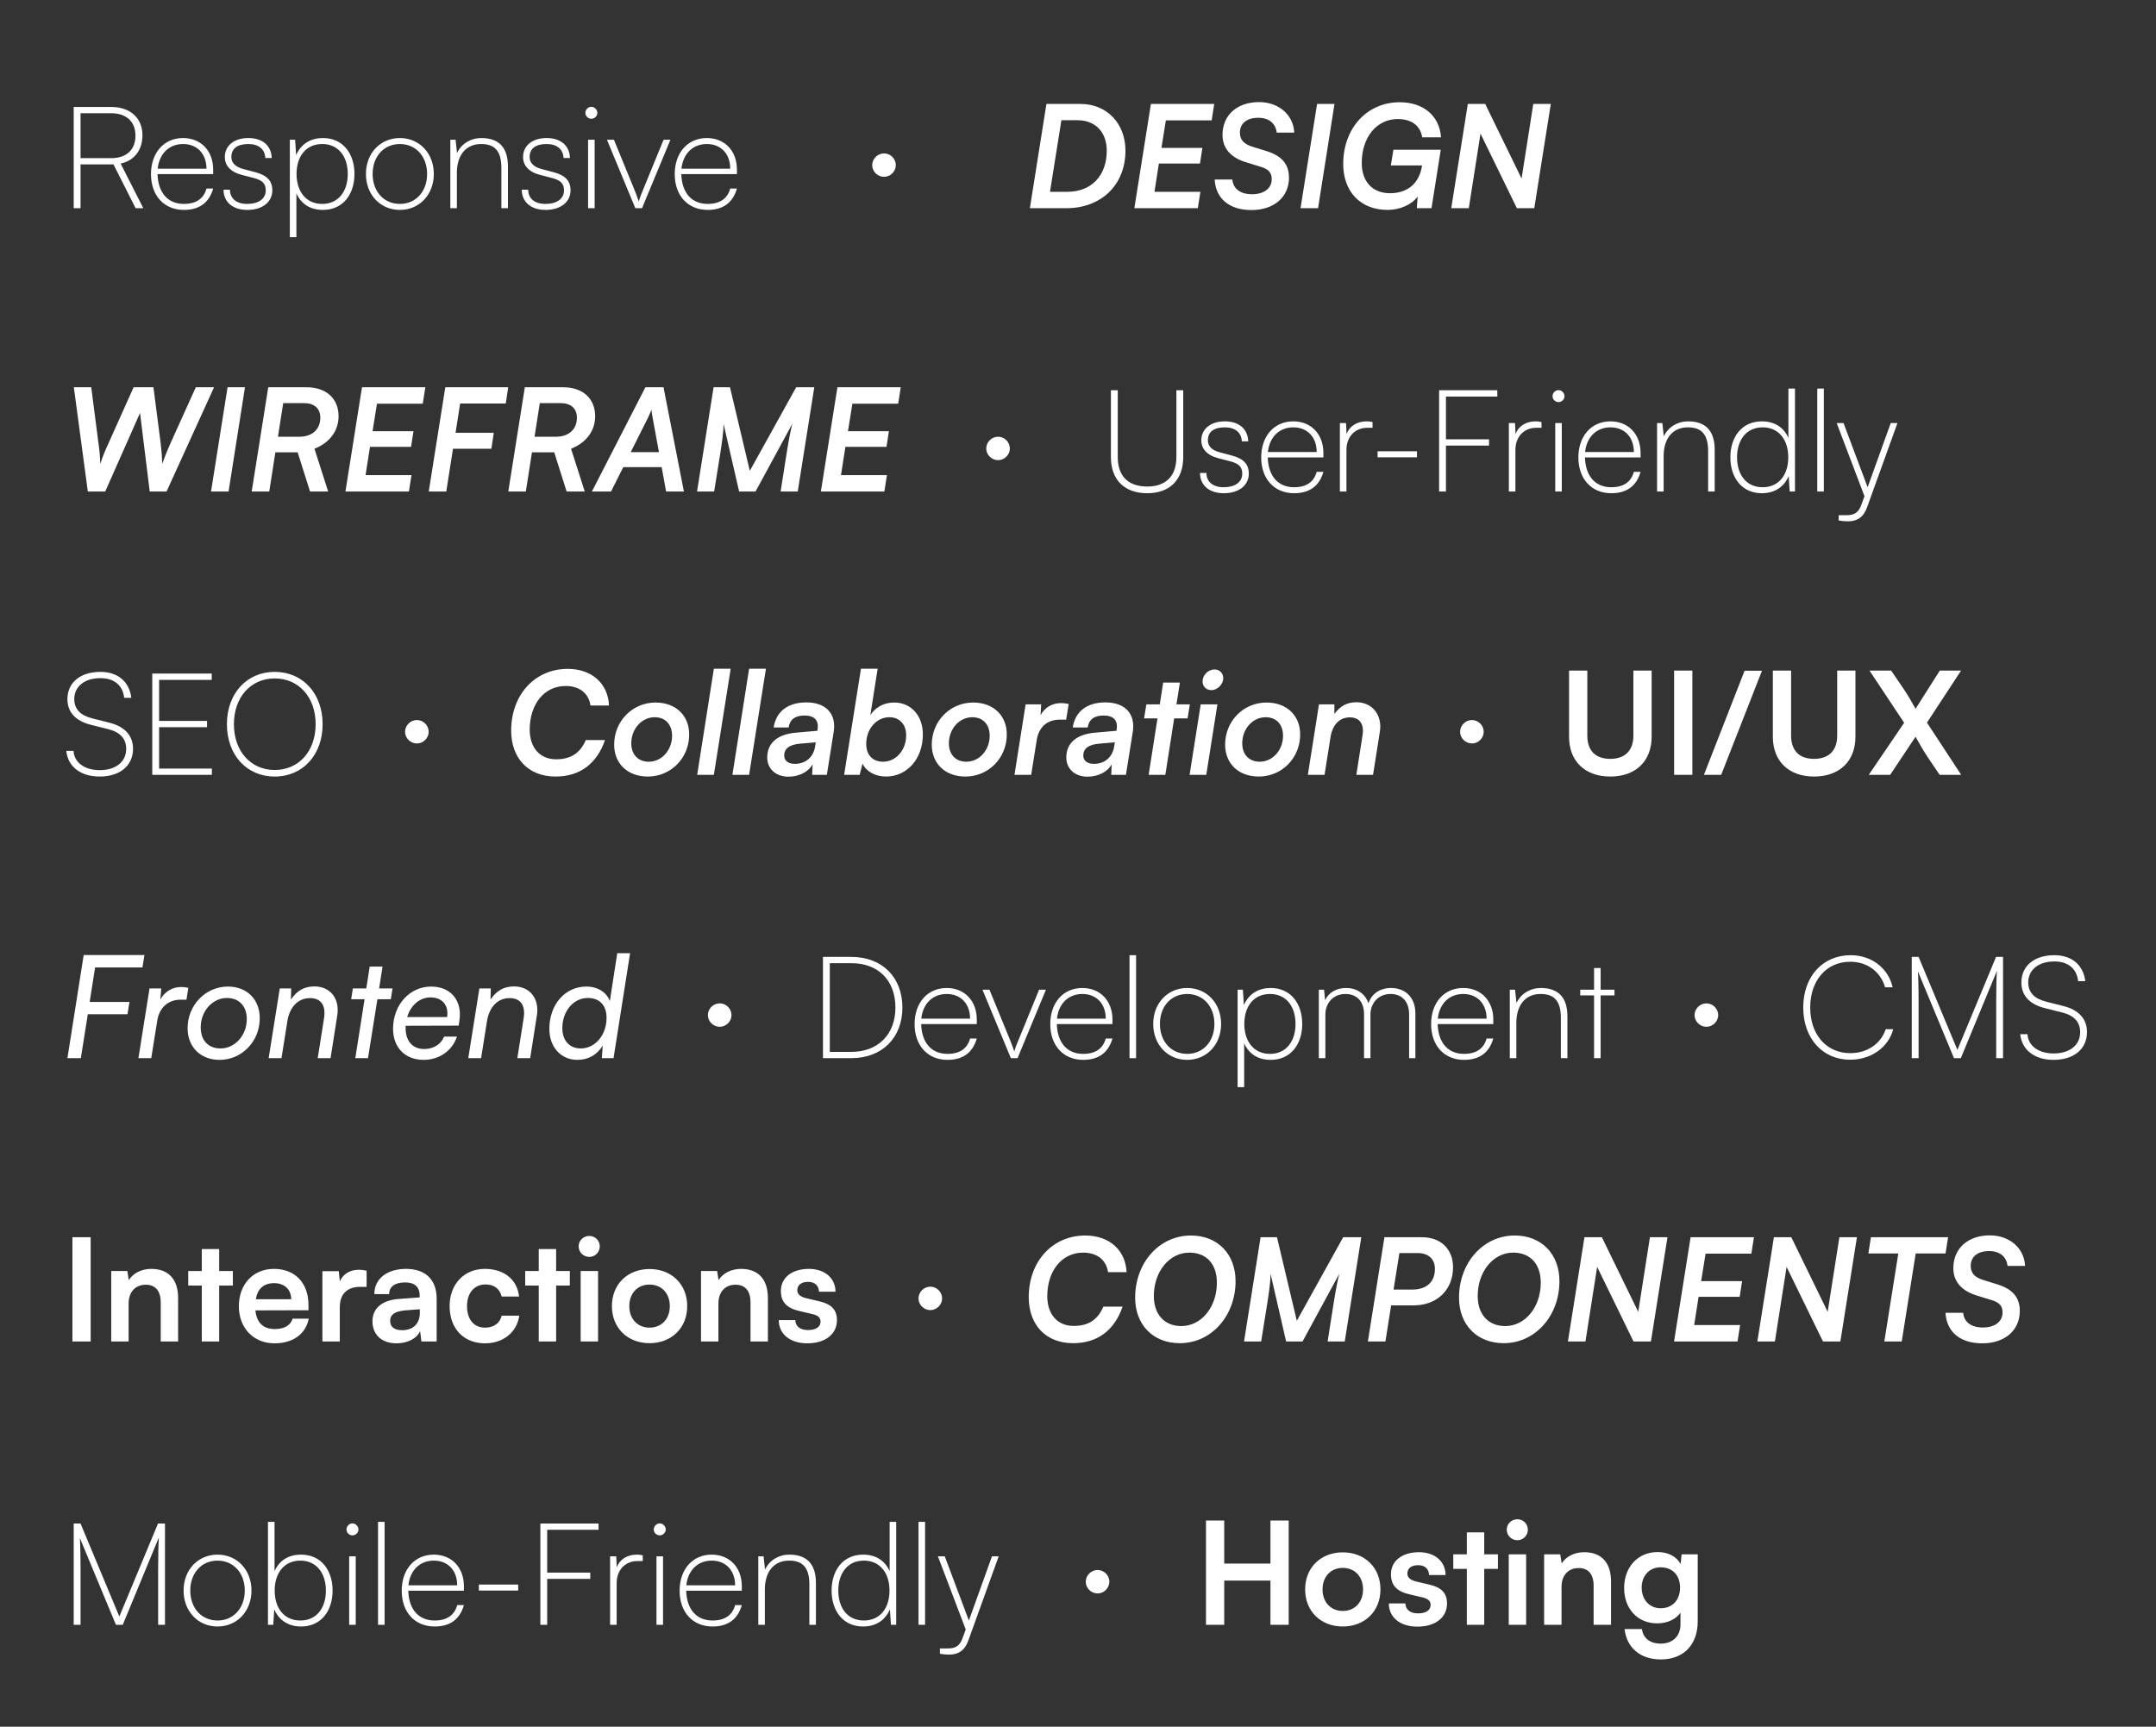 <svg width="563" height="451" viewBox="0 0 563 451" fill="none" xmlns="http://www.w3.org/2000/svg">
<rect x="0" y="0" width="563" height="451" fill="#333333" stroke="none"/>
<path d="M21.033 54.379H19.245V27.933H29.004C34.032 27.933 37.199 30.838 37.199 35.345C37.199 39.219 35.038 41.975 31.5 42.72L37.422 54.379H35.411L29.637 42.944H21.033V54.379ZM21.033 29.572V41.305H29.078C33.064 41.305 35.373 39.07 35.373 35.419C35.373 31.657 32.878 29.572 29.004 29.572H21.033ZM48.03 54.826C42.853 54.826 39.426 51.101 39.426 45.477C39.426 39.889 42.816 36.053 47.807 36.053C52.463 36.053 55.666 39.405 55.666 44.285V45.477H41.139C41.288 50.356 43.821 53.261 48.03 53.261C51.196 53.261 53.208 51.883 53.916 49.239H55.666C54.623 52.926 52.053 54.826 48.03 54.826ZM47.807 37.617C44.157 37.617 41.586 40.15 41.177 44.061H53.916C53.916 40.187 51.494 37.617 47.807 37.617ZM58.371 49.537H60.047C60.047 51.846 61.761 53.261 64.517 53.261C67.534 53.261 69.397 51.92 69.397 49.723C69.397 47.972 68.54 47.078 66.231 46.482L63.214 45.7C60.159 44.918 58.707 43.204 58.707 41.007C58.707 38.027 61.165 36.053 64.853 36.053C68.54 36.053 70.85 38.027 70.961 41.267H69.285C69.173 38.958 67.534 37.617 64.853 37.617C61.984 37.617 60.42 38.809 60.42 41.007C60.42 42.534 61.463 43.614 63.623 44.173L66.603 44.955C69.732 45.775 71.11 47.227 71.11 49.723C71.11 52.777 68.503 54.826 64.592 54.826C60.792 54.826 58.371 52.777 58.371 49.537ZM75.687 61.94V36.5H77.065L77.326 40.523C78.667 37.468 81.237 36.053 84.329 36.053C89.581 36.053 92.561 40.15 92.561 45.439C92.561 50.729 89.581 54.826 84.329 54.826C81.163 54.826 78.704 53.41 77.4 50.505V61.94H75.687ZM77.438 45.439C77.438 49.946 79.859 53.261 84.142 53.261C88.389 53.261 90.81 49.946 90.81 45.439C90.81 40.895 88.389 37.617 84.142 37.617C79.859 37.617 77.438 40.895 77.438 45.439ZM95.553 45.439C95.553 40.038 99.315 36.053 104.418 36.053C109.521 36.053 113.283 40.038 113.283 45.439C113.283 50.84 109.521 54.826 104.418 54.826C99.315 54.826 95.553 50.84 95.553 45.439ZM97.304 45.439C97.304 50.021 100.246 53.261 104.418 53.261C108.59 53.261 111.532 50.021 111.532 45.439C111.532 40.858 108.59 37.617 104.418 37.617C100.246 37.617 97.304 40.858 97.304 45.439ZM119.305 54.379H117.591V36.5H118.97L119.342 39.964C120.534 37.468 122.992 36.053 125.674 36.053C130.74 36.053 132.64 39.033 132.64 43.502V54.379H130.926V43.838C130.926 39.107 128.878 37.617 125.637 37.617C121.577 37.617 119.305 40.634 119.305 45.141V54.379ZM136.251 49.537H137.927C137.927 51.846 139.64 53.261 142.397 53.261C145.414 53.261 147.276 51.92 147.276 49.723C147.276 47.972 146.42 47.078 144.11 46.482L141.093 45.7C138.039 44.918 136.586 43.204 136.586 41.007C136.586 38.027 139.044 36.053 142.732 36.053C146.42 36.053 148.729 38.027 148.841 41.267H147.165C147.053 38.958 145.414 37.617 142.732 37.617C139.864 37.617 138.299 38.809 138.299 41.007C138.299 42.534 139.342 43.614 141.503 44.173L144.483 44.955C147.611 45.775 148.99 47.227 148.99 49.723C148.99 52.777 146.382 54.826 142.471 54.826C138.672 54.826 136.251 52.777 136.251 49.537ZM154.423 31.024C153.567 31.024 152.859 30.317 152.859 29.497C152.859 28.64 153.567 27.895 154.423 27.895C155.243 27.895 155.988 28.64 155.988 29.497C155.988 30.317 155.243 31.024 154.423 31.024ZM153.567 54.379V36.5H155.28V54.379H153.567ZM165.905 54.379L158.492 36.5H160.318L165.644 49.499C166.017 50.431 166.389 51.362 166.799 52.628C167.171 51.362 167.544 50.505 167.953 49.499L173.28 36.5H175.068L167.655 54.379H165.905ZM184.801 54.826C179.624 54.826 176.197 51.101 176.197 45.477C176.197 39.889 179.587 36.053 184.578 36.053C189.234 36.053 192.437 39.405 192.437 44.285V45.477H177.91C178.059 50.356 180.592 53.261 184.801 53.261C187.967 53.261 189.979 51.883 190.686 49.239H192.437C191.394 52.926 188.824 54.826 184.801 54.826ZM184.578 37.617C180.927 37.617 178.357 40.15 177.948 44.061H190.686C190.686 40.187 188.265 37.617 184.578 37.617Z" fill="white"/>
<path d="M230.855 46.187C229.175 46.187 227.759 44.795 227.759 43.139C227.759 41.483 229.151 40.067 230.855 40.067C232.511 40.067 233.927 41.459 233.927 43.139C233.927 44.771 232.535 46.187 230.855 46.187Z" fill="white"/>
<path d="M278.469 54.379H268.934L273.254 27.15H282.157C289.085 27.15 293.89 32.291 293.89 39.331C293.89 48.419 287.446 54.379 278.469 54.379ZM281.337 31.397H277.165L274.186 50.095H278.767C284.839 50.095 289.01 46.035 289.01 39.331C289.01 34.6 286.105 31.397 281.337 31.397ZM312.79 54.379H296.215L300.536 27.15H317.074L316.404 31.434H304.447L303.292 38.623H313.982L313.349 42.72H302.622L301.467 50.095H313.461L312.79 54.379ZM319.234 35.233C319.234 30.056 323.07 26.666 328.769 26.666C333.91 26.666 337.746 29.981 337.97 34.637H333.388C333.127 32.216 331.34 30.764 328.583 30.764C325.603 30.764 323.778 32.216 323.778 34.637C323.778 36.462 324.747 37.58 326.944 38.288L330.893 39.517C334.766 40.746 336.592 42.944 336.592 46.408C336.592 51.474 332.68 54.863 326.795 54.863C321.059 54.863 317.483 51.92 317.185 46.892H321.804C322.027 49.313 323.89 50.729 326.944 50.729C330.073 50.729 332.085 49.201 332.085 46.818C332.085 45.104 331.302 44.21 329.254 43.577L325.268 42.348C321.32 41.118 319.234 38.66 319.234 35.233ZM348.476 27.15L344.192 54.379H339.611L343.932 27.15H348.476ZM364.983 31.099C359.47 31.099 355.596 35.867 355.596 42.571C355.596 47.451 358.427 50.468 362.971 50.468C367.59 50.468 370.607 47.861 371.315 43.391L371.352 43.204H363.195L363.865 39.107H376.232L373.81 54.379H369.974L370.197 51.325C368.67 53.448 365.579 54.826 362.338 54.826C355.298 54.826 350.754 50.095 350.754 42.832C350.754 33.483 356.974 26.703 365.504 26.703C371.687 26.703 375.896 30.242 376.306 35.867H371.389C370.868 32.812 368.633 31.099 364.983 31.099ZM383.55 54.379H378.969L383.29 27.15H387.834L397.332 46.631L400.387 27.15H404.968L400.647 54.379H396.103L386.605 34.898L383.55 54.379Z" fill="white"/>
<path d="M22.933 128.379L19.282 101.15H23.826L25.726 115.863C25.912 117.13 26.136 118.918 26.173 121.19C26.844 119.104 27.7 117.13 28.296 115.863L34.889 101.15H40.067L41.966 115.863C42.153 117.353 42.302 119.141 42.376 121.153C43.047 119.179 43.829 117.353 44.462 115.901L51.129 101.15H55.897L43.493 128.379H39.098L36.565 107.855L27.477 128.379H22.933ZM63.971 101.15L59.687 128.379H55.105L59.426 101.15H63.971ZM70.308 128.379H65.727L70.048 101.15H80.068C85.171 101.15 88.411 104.093 88.411 108.712C88.411 112.511 86.102 115.64 82.116 117.204L85.692 128.379H80.962L77.721 118.136H71.91L70.308 128.379ZM73.959 105.285L72.581 114.076H78.093C81.52 114.076 83.643 112.176 83.643 109.084C83.643 106.663 82.042 105.285 79.36 105.285H73.959ZM106.783 128.379H90.207L94.528 101.15H111.067L110.396 105.434H98.439L97.285 112.623H107.975L107.342 116.72H96.614L95.46 124.095H107.453L106.783 128.379ZM128.312 117.204H118.292L116.541 128.379H111.96L116.281 101.15H132.707L132.074 105.397H120.155L118.963 113.033H128.945L128.312 117.204ZM137.312 128.379H132.73L137.051 101.15H147.071C152.174 101.15 155.414 104.093 155.414 108.712C155.414 112.511 153.105 115.64 149.119 117.204L152.695 128.379H147.965L144.724 118.136H138.913L137.312 128.379ZM140.962 105.285L139.584 114.076H145.097C148.523 114.076 150.647 112.176 150.647 109.084C150.647 106.663 149.045 105.285 146.363 105.285H140.962ZM159.557 128.379H154.566L168.534 101.15H173.265L178.591 128.379H173.935L172.781 122.009H162.761L159.557 128.379ZM169.279 108.973L164.698 118.098H172.073L170.397 108.973C170.285 108.414 170.136 107.483 170.136 106.961C169.95 107.445 169.614 108.265 169.279 108.973ZM186.489 128.379H182.019L186.34 101.15H190.623L195.801 122.978L207.906 101.15H212.637L208.316 128.379H203.846L205.411 118.396C206.007 114.634 206.528 112.101 206.901 110.686L197.291 128.379H193.007L188.947 110.723C188.947 112.66 188.537 115.566 188.09 118.396L186.489 128.379ZM230.932 128.379H214.356L218.677 101.15H235.215L234.545 105.434H222.588L221.434 112.623H232.124L231.491 116.72H220.763L219.608 124.095H231.602L230.932 128.379Z" fill="white"/>
<path d="M260.634 120.187C258.954 120.187 257.538 118.795 257.538 117.139C257.538 115.483 258.93 114.067 260.634 114.067C262.29 114.067 263.706 115.459 263.706 117.139C263.706 118.771 262.314 120.187 260.634 120.187Z" fill="white"/>
<path d="M290.094 119.402V101.933H291.882V119.365C291.882 124.356 294.601 127.075 299.592 127.075C304.472 127.075 307.191 124.319 307.191 119.365V101.933H308.979V119.402C308.979 125.287 305.477 128.826 299.592 128.826C293.632 128.826 290.094 125.325 290.094 119.402ZM313.365 123.537H315.041C315.041 125.846 316.755 127.261 319.511 127.261C322.528 127.261 324.39 125.921 324.39 123.723C324.39 121.972 323.534 121.078 321.224 120.482L318.207 119.7C315.153 118.918 313.7 117.204 313.7 115.007C313.7 112.027 316.159 110.053 319.846 110.053C323.534 110.053 325.843 112.027 325.955 115.268H324.279C324.167 112.958 322.528 111.617 319.846 111.617C316.978 111.617 315.414 112.809 315.414 115.007C315.414 116.534 316.457 117.614 318.617 118.173L321.597 118.955C324.726 119.775 326.104 121.227 326.104 123.723C326.104 126.777 323.497 128.826 319.585 128.826C315.786 128.826 313.365 126.777 313.365 123.537ZM337.944 128.826C332.767 128.826 329.34 125.101 329.34 119.477C329.34 113.889 332.729 110.053 337.721 110.053C342.377 110.053 345.58 113.405 345.58 118.285V119.477H331.053C331.202 124.356 333.735 127.261 337.944 127.261C341.11 127.261 343.122 125.883 343.829 123.239H345.58C344.537 126.926 341.967 128.826 337.944 128.826ZM337.721 111.617C334.07 111.617 331.5 114.15 331.091 118.061H343.829C343.829 114.187 341.408 111.617 337.721 111.617ZM358.417 110.239V111.729H357.076C353.761 111.729 351.6 114.15 351.6 117.502V128.379H349.887V110.5H351.489L351.638 113.368C352.345 111.356 354.319 110.053 356.852 110.053C357.411 110.053 357.821 110.09 358.417 110.239ZM359.735 119.439V117.875H370.016V119.439H359.735ZM388.835 116.385H377.586V128.379H375.798V101.933H390.996V103.572H377.586V114.746H388.835V116.385ZM402.54 110.239V111.729H401.199C397.884 111.729 395.724 114.15 395.724 117.502V128.379H394.01V110.5H395.612L395.761 113.368C396.468 111.356 398.443 110.053 400.976 110.053C401.534 110.053 401.944 110.09 402.54 110.239ZM406.98 105.024C406.123 105.024 405.415 104.317 405.415 103.497C405.415 102.64 406.123 101.895 406.98 101.895C407.799 101.895 408.544 102.64 408.544 103.497C408.544 104.317 407.799 105.024 406.98 105.024ZM406.123 128.379V110.5H407.836V128.379H406.123ZM420.771 128.826C415.593 128.826 412.166 125.101 412.166 119.477C412.166 113.889 415.556 110.053 420.547 110.053C425.203 110.053 428.407 113.405 428.407 118.285V119.477H413.88C414.029 124.356 416.562 127.261 420.771 127.261C423.937 127.261 425.948 125.883 426.656 123.239H428.407C427.364 126.926 424.793 128.826 420.771 128.826ZM420.547 111.617C416.897 111.617 414.327 114.15 413.917 118.061H426.656C426.656 114.187 424.235 111.617 420.547 111.617ZM434.427 128.379H432.713V110.5H434.092L434.464 113.964C435.656 111.468 438.114 110.053 440.796 110.053C445.862 110.053 447.762 113.033 447.762 117.502V128.379H446.048V117.838C446.048 113.107 444 111.617 440.759 111.617C436.699 111.617 434.427 114.634 434.427 119.141V128.379ZM460.084 128.826C454.832 128.826 451.852 124.729 451.852 119.439C451.852 114.15 454.832 110.053 460.084 110.053C463.25 110.053 465.708 111.468 467.012 114.374V101.486H468.725V128.379H467.347L467.086 124.356C465.745 127.41 463.175 128.826 460.084 128.826ZM460.27 127.261C464.553 127.261 466.975 123.984 466.975 119.439C466.975 114.932 464.553 111.617 460.27 111.617C456.024 111.617 453.602 114.932 453.602 119.439C453.602 123.984 456.024 127.261 460.27 127.261ZM476.262 128.379H474.548V101.486H476.262V128.379ZM480.138 135.94V134.562H481.814C483.267 134.562 485.054 134.562 485.986 132.029L486.88 129.608L479.616 110.5H481.404L487.699 127.261L493.733 110.5H495.484L487.55 132.513C486.619 135.084 484.98 136.164 482.559 136.164C481.59 136.164 480.883 136.089 480.138 135.94Z" fill="white"/>
<path d="M17.606 182.6C17.606 178.279 20.996 175.486 26.21 175.486C30.755 175.486 33.772 178.019 34.293 182.265H32.431C32.058 178.987 29.823 177.125 26.21 177.125C22.113 177.125 19.394 179.285 19.394 182.6C19.394 185.133 20.921 186.809 23.938 187.591L28.631 188.783C32.617 189.789 34.74 192.173 34.74 195.562C34.74 199.995 31.313 202.826 26.024 202.826C21.07 202.826 17.718 200.256 17.308 196.121H19.208C19.357 199.138 22.076 201.15 26.024 201.15C30.233 201.15 32.952 198.989 32.952 195.6C32.952 192.992 31.425 191.242 28.296 190.459L23.715 189.305C19.729 188.299 17.606 186.027 17.606 182.6ZM55.33 202.379H39.761V175.933H55.293V177.572H41.548V188.299H54.064V189.938H41.548V200.74H55.33V202.379ZM84.248 189.156C84.248 197.164 79.071 202.826 71.733 202.826C64.395 202.826 59.255 197.164 59.255 189.156C59.255 181.147 64.432 175.486 71.733 175.486C79.071 175.486 84.248 181.147 84.248 189.156ZM82.423 189.156C82.423 182.116 78.028 177.199 71.733 177.199C65.475 177.199 61.08 182.116 61.08 189.156C61.08 196.196 65.475 201.112 71.733 201.112C78.028 201.112 82.423 196.196 82.423 189.156Z" fill="white"/>
<path d="M108.869 194.187C107.189 194.187 105.773 192.795 105.773 191.139C105.773 189.483 107.165 188.067 108.869 188.067C110.525 188.067 111.941 189.459 111.941 191.139C111.941 192.771 110.549 194.187 108.869 194.187Z" fill="white"/>
<path d="M145.067 202.826C137.803 202.826 133.482 197.872 133.482 190.832C133.482 181.408 139.74 174.703 148.233 174.703C154.639 174.703 158.774 178.615 159.035 184.276H154.192C153.708 180.924 151.138 179.173 147.711 179.173C142.049 179.173 138.325 184.016 138.325 190.571C138.325 195.227 140.932 198.319 145.216 198.319C148.903 198.319 151.473 196.829 152.963 193.29H157.992C155.831 199.548 151.362 202.826 145.067 202.826ZM160.377 194.482C160.377 188.336 165.182 183.494 171.179 183.494C176.431 183.494 179.97 186.846 179.97 191.838C179.97 197.984 175.202 202.826 169.168 202.826C163.916 202.826 160.377 199.474 160.377 194.482ZM164.847 194.147C164.847 197.052 166.598 198.952 169.429 198.952C172.781 198.952 175.5 195.935 175.5 192.173C175.5 189.23 173.75 187.331 170.956 187.331C167.604 187.331 164.847 190.348 164.847 194.147ZM186.412 202.379H182.054L186.412 174.666H190.807L186.412 202.379ZM195.615 202.379H191.256L195.615 174.666H200.01L195.615 202.379ZM205.898 202.863C202.583 202.863 200.348 200.814 200.348 197.835C200.348 194.035 203.104 191.726 207.984 191.353L213.459 190.869L213.496 190.459C213.869 188.15 212.64 186.884 210.107 186.884C207.648 186.884 206.233 187.927 205.935 190.012H202.024C202.657 185.841 205.749 183.457 210.554 183.457C215.694 183.457 218.45 186.437 217.705 191.167L215.917 202.379H212.081L212.193 199.623C211.15 201.597 208.654 202.863 205.898 202.863ZM207.574 199.511C210.405 199.511 212.453 197.723 212.863 194.892L213.012 193.886L209.138 194.222C206.121 194.445 204.78 195.525 204.78 197.35C204.78 198.691 205.823 199.511 207.574 199.511ZM224.488 202.379H220.428L224.823 174.666H229.181L227.281 186.735C228.734 184.649 230.82 183.494 233.539 183.494C237.86 183.494 240.989 186.884 240.989 191.8C240.989 198.244 236.854 202.826 231.341 202.826C228.548 202.826 226.164 201.485 225.233 199.436L224.488 202.379ZM226.201 194.296C226.201 197.164 227.84 198.952 230.596 198.952C233.949 198.952 236.631 195.935 236.631 192.061C236.631 189.23 234.917 187.331 232.235 187.331C228.883 187.331 226.201 190.385 226.201 194.296ZM243.313 194.482C243.313 188.336 248.118 183.494 254.115 183.494C259.367 183.494 262.906 186.846 262.906 191.838C262.906 197.984 258.138 202.826 252.104 202.826C246.852 202.826 243.313 199.474 243.313 194.482ZM247.783 194.147C247.783 197.052 249.533 198.952 252.364 198.952C255.717 198.952 258.436 195.935 258.436 192.173C258.436 189.23 256.685 187.331 253.891 187.331C250.539 187.331 247.783 190.348 247.783 194.147ZM279.069 183.867L278.399 187.964H276.76C273.594 187.964 271.284 189.752 270.725 193.29L269.273 202.379H264.915L267.82 183.978H271.88L271.731 186.809C272.737 184.872 274.674 183.643 277.058 183.643C277.728 183.643 278.436 183.718 279.069 183.867ZM283.995 202.863C280.68 202.863 278.445 200.814 278.445 197.835C278.445 194.035 281.202 191.726 286.081 191.353L291.557 190.869L291.594 190.459C291.967 188.15 290.737 186.884 288.204 186.884C285.746 186.884 284.331 187.927 284.033 190.012H280.122C280.755 185.841 283.846 183.457 288.651 183.457C293.792 183.457 296.548 186.437 295.803 191.167L294.015 202.379H290.179L290.29 199.623C289.247 201.597 286.752 202.863 283.995 202.863ZM285.672 199.511C288.502 199.511 290.551 197.723 290.961 194.892L291.11 193.886L287.236 194.222C284.219 194.445 282.878 195.525 282.878 197.35C282.878 198.691 283.921 199.511 285.672 199.511ZM304.305 202.379H299.947L302.256 187.629H298.755L299.351 183.978H302.852L303.746 178.279H308.104L307.21 183.978H310.712L310.116 187.629H306.614L304.305 202.379ZM316.3 180.253C314.959 180.253 314.028 179.248 314.028 177.981C314.028 176.342 315.481 174.852 317.157 174.852C318.461 174.852 319.429 175.821 319.429 177.125C319.429 178.726 317.939 180.253 316.3 180.253ZM310.638 202.379L313.544 183.978H317.902L314.996 202.379H310.638ZM319.919 194.482C319.919 188.336 324.724 183.494 330.721 183.494C335.973 183.494 339.512 186.846 339.512 191.838C339.512 197.984 334.744 202.826 328.71 202.826C323.458 202.826 319.919 199.474 319.919 194.482ZM324.389 194.147C324.389 197.052 326.14 198.952 328.971 198.952C332.323 198.952 335.042 195.935 335.042 192.173C335.042 189.23 333.291 187.331 330.498 187.331C327.145 187.331 324.389 190.348 324.389 194.147ZM345.879 202.379H341.521L344.426 183.978H348.449V186.474C350.051 184.351 351.764 183.42 354.223 183.42C358.357 183.42 361.002 186.772 360.331 191.093L358.543 202.379H354.185L355.787 192.136C356.309 189.119 355.042 187.368 352.472 187.368C349.827 187.368 347.965 189.268 347.443 192.508L345.879 202.379Z" fill="white"/>
<path d="M384.372 194.187C382.692 194.187 381.276 192.795 381.276 191.139C381.276 189.483 382.668 188.067 384.372 188.067C386.028 188.067 387.444 189.459 387.444 191.139C387.444 192.771 386.052 194.187 384.372 194.187Z" fill="white"/>
<path d="M409.731 192.434V175.15H414.499V192.136C414.499 196.047 416.622 198.207 420.496 198.207C424.37 198.207 426.53 196.009 426.53 192.136V175.15H431.298V192.434C431.298 198.803 427.126 202.826 420.496 202.826C413.903 202.826 409.731 198.84 409.731 192.434ZM441.93 175.15V202.379H437.163V175.15H441.93ZM449.456 202.379H444.949L455.565 175.188H460.109L449.456 202.379ZM462.948 192.434V175.15H467.716V192.136C467.716 196.047 469.839 198.207 473.713 198.207C477.587 198.207 479.747 196.009 479.747 192.136V175.15H484.515V192.434C484.515 198.803 480.343 202.826 473.713 202.826C467.12 202.826 462.948 198.84 462.948 192.434ZM497.233 188.783L488.182 175.15H493.844L497.159 180.03C498.276 181.706 499.207 183.271 500.213 185.133L506.545 175.15H512.095L503.193 188.746L512.133 202.379H506.508L503.454 197.872C502.262 196.047 501.293 194.408 500.213 192.434L493.583 202.379H487.996L497.233 188.783Z" fill="white"/>
<path d="M33.288 264.906H22.933L21.107 276.379H17.606L21.852 249.448H37.72L37.199 252.689H24.832L23.417 261.703H33.809L33.288 264.906ZM49.179 258.016L48.695 261.107H47.168C44.002 261.107 41.581 263.119 41.059 266.62L39.495 276.379H36.142L39.048 258.165H42.102L41.879 261.033C42.959 259.096 44.933 257.792 47.317 257.792C47.95 257.792 48.584 257.867 49.179 258.016ZM48.986 268.557C48.986 262.523 53.679 257.68 59.527 257.68C64.481 257.68 67.833 261.033 67.833 265.949C67.833 271.984 63.177 276.826 57.329 276.826C52.375 276.826 48.986 273.474 48.986 268.557ZM52.413 268.333C52.413 271.723 54.387 273.846 57.59 273.846C61.352 273.846 64.444 270.419 64.444 266.173C64.444 262.821 62.469 260.66 59.266 260.66C55.504 260.66 52.413 264.087 52.413 268.333ZM73.506 276.379H70.153L73.059 258.165H76.039L75.964 261.07C77.566 258.723 79.466 257.643 82.11 257.643C86.245 257.643 88.778 260.846 88.07 265.242L86.319 276.379H82.967L84.606 266.024C85.165 262.597 83.823 260.697 80.955 260.697C77.827 260.697 75.629 263.007 75.033 266.769L73.506 276.379ZM96.095 276.379H92.78L95.201 260.995H91.7L92.147 258.165H95.648L96.542 252.466H99.894L99.001 258.165H102.502L102.055 260.995H98.553L96.095 276.379ZM110.648 276.826C105.805 276.826 102.639 273.623 102.639 268.706C102.639 262.485 106.96 257.68 112.584 257.68C117.762 257.68 120.779 261.405 119.96 266.62L119.773 267.886L105.917 267.924C105.917 268.11 105.917 268.296 105.917 268.52C105.917 271.909 107.742 273.995 110.759 273.995C113.143 273.995 115.155 272.803 115.974 270.754H119.326C118.097 274.479 114.633 276.826 110.648 276.826ZM112.435 260.511C109.567 260.511 107.221 262.597 106.327 265.651H116.756C117.24 262.56 115.453 260.511 112.435 260.511ZM125.632 276.379H122.279L125.185 258.165H128.164L128.09 261.07C129.692 258.723 131.591 257.643 134.236 257.643C138.37 257.643 140.903 260.846 140.196 265.242L138.445 276.379H135.093L136.732 266.024C137.29 262.597 135.949 260.697 133.081 260.697C129.952 260.697 127.755 263.007 127.159 266.769L125.632 276.379ZM150.754 276.826C146.507 276.826 143.453 273.511 143.453 268.743C143.453 262.336 147.588 257.68 153.1 257.68C156.043 257.68 158.39 259.133 159.246 261.48L161.183 248.964H164.536L160.215 276.379H157.16L157.384 273.138C155.819 275.559 153.622 276.826 150.754 276.826ZM151.648 273.846C155.41 273.846 158.39 270.345 158.39 265.838C158.39 262.597 156.602 260.66 153.51 260.66C149.748 260.66 146.843 264.087 146.843 268.557C146.843 271.76 148.705 273.846 151.648 273.846Z" fill="white"/>
<path d="M187.945 268.187C186.265 268.187 184.849 266.795 184.849 265.139C184.849 263.483 186.241 262.067 187.945 262.067C189.601 262.067 191.017 263.459 191.017 265.139C191.017 266.771 189.625 268.187 187.945 268.187Z" fill="white"/>
<path d="M222.314 276.379H214.901V249.933H222.314C230.322 249.933 235.648 255.222 235.648 263.156C235.648 271.09 230.322 276.379 222.314 276.379ZM222.314 251.572H216.689V274.74H222.314C229.279 274.74 233.823 270.196 233.823 263.156C233.823 256.079 229.354 251.572 222.314 251.572ZM247.433 276.826C242.256 276.826 238.829 273.101 238.829 267.477C238.829 261.889 242.218 258.053 247.21 258.053C251.866 258.053 255.069 261.405 255.069 266.285V267.477H240.542C240.691 272.356 243.224 275.261 247.433 275.261C250.599 275.261 252.611 273.883 253.318 271.239H255.069C254.026 274.926 251.456 276.826 247.433 276.826ZM247.21 259.617C243.559 259.617 240.989 262.15 240.579 266.061H253.318C253.318 262.187 250.897 259.617 247.21 259.617ZM263.966 276.379L256.554 258.5H258.379L263.705 271.499C264.078 272.431 264.45 273.362 264.86 274.628C265.233 273.362 265.605 272.505 266.015 271.499L271.341 258.5H273.129L265.717 276.379H263.966ZM282.863 276.826C277.685 276.826 274.258 273.101 274.258 267.477C274.258 261.889 277.648 258.053 282.639 258.053C287.295 258.053 290.499 261.405 290.499 266.285V267.477H275.972C276.121 272.356 278.654 275.261 282.863 275.261C286.029 275.261 288.04 273.883 288.748 271.239H290.499C289.456 274.926 286.885 276.826 282.863 276.826ZM282.639 259.617C278.989 259.617 276.419 262.15 276.009 266.061H288.748C288.748 262.187 286.327 259.617 282.639 259.617ZM296.668 276.379H294.954V249.486H296.668V276.379ZM301.14 267.439C301.14 262.038 304.902 258.053 310.005 258.053C315.108 258.053 318.87 262.038 318.87 267.439C318.87 272.84 315.108 276.826 310.005 276.826C304.902 276.826 301.14 272.84 301.14 267.439ZM302.89 267.439C302.89 272.021 305.833 275.261 310.005 275.261C314.177 275.261 317.119 272.021 317.119 267.439C317.119 262.858 314.177 259.617 310.005 259.617C305.833 259.617 302.89 262.858 302.89 267.439ZM323.178 283.94V258.5H324.556L324.817 262.523C326.158 259.468 328.728 258.053 331.82 258.053C337.072 258.053 340.052 262.15 340.052 267.439C340.052 272.729 337.072 276.826 331.82 276.826C328.654 276.826 326.195 275.41 324.892 272.505V283.94H323.178ZM324.929 267.439C324.929 271.946 327.35 275.261 331.633 275.261C335.88 275.261 338.301 271.946 338.301 267.439C338.301 262.895 335.88 259.617 331.633 259.617C327.35 259.617 324.929 262.895 324.929 267.439ZM346.098 276.379H344.385V258.5H345.763L346.024 261.256C346.955 259.207 349.004 258.053 351.499 258.053C354.367 258.053 356.565 259.617 357.347 262.076C358.13 259.617 360.29 258.053 363.27 258.053C366.957 258.053 369.602 260.511 369.602 264.683V276.379H367.963V264.906C367.963 261.629 366.101 259.617 363.121 259.617C359.731 259.617 357.869 262.262 357.869 264.944V276.379H356.193V264.869C356.193 261.591 354.33 259.617 351.35 259.617C347.961 259.617 346.098 262.225 346.098 264.906V276.379ZM382.313 276.826C377.135 276.826 373.708 273.101 373.708 267.477C373.708 261.889 377.098 258.053 382.089 258.053C386.745 258.053 389.949 261.405 389.949 266.285V267.477H375.422C375.571 272.356 378.104 275.261 382.313 275.261C385.479 275.261 387.49 273.883 388.198 271.239H389.949C388.906 274.926 386.335 276.826 382.313 276.826ZM382.089 259.617C378.439 259.617 375.869 262.15 375.459 266.061H388.198C388.198 262.187 385.777 259.617 382.089 259.617ZM395.969 276.379H394.255V258.5H395.634L396.006 261.964C397.198 259.468 399.656 258.053 402.338 258.053C407.404 258.053 409.304 261.033 409.304 265.502V276.379H407.59V265.838C407.59 261.107 405.542 259.617 402.301 259.617C398.241 259.617 395.969 262.634 395.969 267.141V276.379ZM417.975 276.379H416.262V259.99H412.649V258.5H416.262V252.838H417.975V258.5H421.588V259.99H417.975V276.379Z" fill="white"/>
<path d="M445.601 268.187C443.921 268.187 442.505 266.795 442.505 265.139C442.505 263.483 443.897 262.067 445.601 262.067C447.257 262.067 448.673 263.459 448.673 265.139C448.673 266.771 447.281 268.187 445.601 268.187Z" fill="white"/>
<path d="M483.136 276.789C475.91 276.789 470.881 271.201 470.881 263.156C470.881 255.073 475.947 249.486 483.285 249.486C488.686 249.486 493.081 252.838 494.236 257.867H492.262C491.07 253.769 487.568 251.199 483.173 251.199C476.953 251.199 472.706 256.041 472.706 263.156C472.706 270.27 476.953 275.075 483.173 275.075C487.568 275.075 491.182 272.617 492.411 268.818H494.385C493.118 273.585 488.574 276.789 483.136 276.789ZM501.008 276.379H499.22V249.933H501.008L511.14 274.219L521.234 249.933H523.059V276.379H521.271V261.889C521.271 257.569 521.346 255.334 521.458 253.583L512.034 276.379H510.246L500.822 253.695C500.897 254.44 501.008 257.531 501.008 261.889V276.379ZM527.846 256.6C527.846 252.279 531.235 249.486 536.45 249.486C540.994 249.486 544.012 252.019 544.533 256.265H542.671C542.298 252.987 540.063 251.125 536.45 251.125C532.353 251.125 529.634 253.285 529.634 256.6C529.634 259.133 531.161 260.809 534.178 261.591L538.871 262.783C542.857 263.789 544.98 266.173 544.98 269.562C544.98 273.995 541.553 276.826 536.264 276.826C531.31 276.826 527.958 274.256 527.548 270.121H529.447C529.596 273.138 532.316 275.15 536.264 275.15C540.473 275.15 543.192 272.989 543.192 269.6C543.192 266.992 541.665 265.242 538.536 264.459L533.955 263.305C529.969 262.299 527.846 260.027 527.846 256.6Z" fill="white"/>
<path d="M23.677 323.15V350.379H18.91V323.15H23.677ZM33.587 350.379H29.043V331.978H33.252L33.624 334.362C34.779 332.5 37.014 331.42 39.509 331.42C44.128 331.42 46.512 334.288 46.512 339.055V350.379H41.968V340.136C41.968 337.044 40.441 335.554 38.094 335.554C35.3 335.554 33.587 337.491 33.587 340.471V350.379ZM57.235 350.379H52.69V335.778H49.152V331.978H52.69V326.242H57.235V331.978H60.81V335.778H57.235V350.379ZM71.686 350.863C66.21 350.863 62.373 346.878 62.373 341.179C62.373 335.405 66.135 331.42 71.537 331.42C77.049 331.42 80.551 335.107 80.551 340.843V342.222L66.694 342.259C67.029 345.499 68.743 347.138 71.76 347.138C74.256 347.138 75.895 346.17 76.416 344.419H80.625C79.843 348.442 76.491 350.863 71.686 350.863ZM71.574 335.144C68.892 335.144 67.253 336.597 66.806 339.353H76.044C76.044 336.821 74.293 335.144 71.574 335.144ZM95.734 331.904V336.113H94.058C90.781 336.113 88.732 337.863 88.732 341.439V350.379H84.188V332.016H88.471L88.732 334.697C89.514 332.872 91.265 331.643 93.723 331.643C94.356 331.643 94.99 331.718 95.734 331.904ZM103.558 350.863C99.647 350.863 97.263 348.591 97.263 345.127C97.263 341.737 99.722 339.614 104.08 339.279L109.593 338.869V338.459C109.593 335.964 108.103 334.958 105.793 334.958C103.111 334.958 101.622 336.076 101.622 338.012H97.748C97.748 334.027 101.026 331.42 106.017 331.42C110.971 331.42 114.025 334.101 114.025 339.204V350.379H110.04L109.704 347.66C108.922 349.559 106.427 350.863 103.558 350.863ZM105.048 347.436C107.842 347.436 109.63 345.76 109.63 342.929V341.961L105.793 342.259C102.962 342.52 101.882 343.451 101.882 344.941C101.882 346.617 103 347.436 105.048 347.436ZM117.409 341.141C117.409 335.442 121.171 331.42 126.61 331.42C131.638 331.42 135.065 334.213 135.549 338.646H131.005C130.483 336.56 128.956 335.48 126.796 335.48C123.89 335.48 121.954 337.677 121.954 341.141C121.954 344.605 123.741 346.766 126.647 346.766C128.919 346.766 130.521 345.648 131.005 343.637H135.586C135.028 347.921 131.452 350.863 126.647 350.863C121.06 350.863 117.409 346.989 117.409 341.141ZM145.226 350.379H140.682V335.778H137.144V331.978H140.682V326.242H145.226V331.978H148.802V335.778H145.226V350.379ZM153.899 328.291C152.335 328.291 151.106 327.061 151.106 325.534C151.106 324.007 152.335 322.815 153.899 322.815C155.389 322.815 156.619 324.007 156.619 325.534C156.619 327.061 155.389 328.291 153.899 328.291ZM151.627 350.379V331.978H156.172V350.379H151.627ZM159.786 341.141C159.786 335.405 163.921 331.457 169.62 331.457C175.319 331.457 179.454 335.405 179.454 341.141C179.454 346.878 175.319 350.826 169.62 350.826C163.921 350.826 159.786 346.878 159.786 341.141ZM164.331 341.141C164.331 344.494 166.491 346.766 169.62 346.766C172.749 346.766 174.909 344.494 174.909 341.141C174.909 337.789 172.749 335.517 169.62 335.517C166.491 335.517 164.331 337.789 164.331 341.141ZM187.6 350.379H183.056V331.978H187.265L187.637 334.362C188.792 332.5 191.027 331.42 193.522 331.42C198.141 331.42 200.525 334.288 200.525 339.055V350.379H195.981V340.136C195.981 337.044 194.454 335.554 192.107 335.554C189.313 335.554 187.6 337.491 187.6 340.471V350.379ZM203.356 344.792H207.677C207.714 346.393 208.906 347.399 210.992 347.399C213.115 347.399 214.27 346.542 214.27 345.201C214.27 344.27 213.786 343.6 212.147 343.227L208.832 342.445C205.517 341.7 203.915 340.136 203.915 337.193C203.915 333.58 206.969 331.42 211.216 331.42C215.35 331.42 218.144 333.803 218.181 337.379H213.86C213.823 335.815 212.78 334.809 211.029 334.809C209.241 334.809 208.198 335.629 208.198 337.007C208.198 338.05 209.018 338.72 210.582 339.093L213.897 339.875C216.989 340.583 218.553 341.998 218.553 344.829C218.553 348.554 215.387 350.863 210.843 350.863C206.262 350.863 203.356 348.405 203.356 344.792Z" fill="white"/>
<path d="M242.945 342.187C241.265 342.187 239.849 340.795 239.849 339.139C239.849 337.483 241.241 336.067 242.945 336.067C244.601 336.067 246.017 337.459 246.017 339.139C246.017 340.771 244.625 342.187 242.945 342.187Z" fill="white"/>
<path d="M280.219 350.826C272.956 350.826 268.635 345.872 268.635 338.832C268.635 329.408 274.892 322.703 283.385 322.703C289.792 322.703 293.926 326.615 294.187 332.276H289.345C288.861 328.924 286.29 327.173 282.864 327.173C277.202 327.173 273.477 332.016 273.477 338.571C273.477 343.227 276.084 346.319 280.368 346.319C284.056 346.319 286.626 344.829 288.116 341.29H293.144C290.984 347.548 286.514 350.826 280.219 350.826ZM322.646 334.623C322.646 343.711 316.314 350.826 308.082 350.826C301.117 350.826 296.424 346.021 296.424 338.944C296.424 329.818 302.719 322.703 310.988 322.703C317.953 322.703 322.646 327.546 322.646 334.623ZM317.767 335.033C317.767 330.153 315.048 327.173 310.578 327.173C305.326 327.173 301.303 332.165 301.303 338.497C301.303 343.302 304.06 346.356 308.492 346.356C313.744 346.356 317.767 341.365 317.767 335.033ZM329.328 350.379H324.859L329.179 323.15H333.463L338.641 344.978L350.746 323.15H355.477L351.156 350.379H346.686L348.251 340.396C348.847 336.634 349.368 334.101 349.741 332.686L340.13 350.379H335.847L331.787 332.723C331.787 334.66 331.377 337.566 330.93 340.396L329.328 350.379ZM369.116 340.955H363.268L361.778 350.379H357.196L361.517 323.15H371.313C376.23 323.15 379.433 326.242 379.433 331.01C379.433 336.895 375.262 340.955 369.116 340.955ZM370.159 327.285H365.428L363.901 336.821H368.818C372.505 336.821 374.703 334.846 374.703 331.42C374.703 328.849 373.027 327.285 370.159 327.285ZM407.219 334.623C407.219 343.711 400.887 350.826 392.655 350.826C385.689 350.826 380.996 346.021 380.996 338.944C380.996 329.818 387.291 322.703 395.56 322.703C402.526 322.703 407.219 327.546 407.219 334.623ZM402.339 335.033C402.339 330.153 399.62 327.173 395.151 327.173C389.899 327.173 385.876 332.165 385.876 338.497C385.876 343.302 388.632 346.356 393.065 346.356C398.317 346.356 402.339 341.365 402.339 335.033ZM414.013 350.379H409.431L413.752 323.15H418.296L427.795 342.631L430.849 323.15H435.43L431.11 350.379H426.565L417.067 330.898L414.013 350.379ZM453.725 350.379H437.149L441.47 323.15H458.008L457.338 327.434H445.381L444.226 334.623H454.917L454.283 338.72H443.556L442.401 346.095H454.395L453.725 350.379ZM463.483 350.379H458.902L463.222 323.15H467.767L477.265 342.631L480.319 323.15H484.901L480.58 350.379H476.036L466.537 330.898L463.483 350.379ZM487.886 327.397L488.556 323.15H508.708L508.037 327.397H500.252L496.602 350.379H492.058L495.708 327.397H487.886ZM510.075 331.233C510.075 326.056 513.911 322.666 519.61 322.666C524.751 322.666 528.587 325.981 528.811 330.637H524.229C523.968 328.216 522.181 326.764 519.424 326.764C516.444 326.764 514.619 328.216 514.619 330.637C514.619 332.462 515.588 333.58 517.785 334.288L521.734 335.517C525.607 336.746 527.433 338.944 527.433 342.408C527.433 347.474 523.521 350.863 517.636 350.863C511.9 350.863 508.324 347.921 508.026 342.892H512.645C512.868 345.313 514.731 346.729 517.785 346.729C520.914 346.729 522.925 345.201 522.925 342.818C522.925 341.104 522.143 340.21 520.095 339.577L516.109 338.348C512.161 337.119 510.075 334.66 510.075 331.233Z" fill="white"/>
<path d="M21.033 424.379H19.245V397.933H21.033L31.164 422.219L41.259 397.933H43.084V424.379H41.296V409.889C41.296 405.569 41.37 403.334 41.482 401.583L32.058 424.379H30.27L20.847 401.695C20.921 402.44 21.033 405.531 21.033 409.889V424.379ZM47.938 415.439C47.938 410.038 51.7 406.053 56.803 406.053C61.906 406.053 65.668 410.038 65.668 415.439C65.668 420.84 61.906 424.826 56.803 424.826C51.7 424.826 47.938 420.84 47.938 415.439ZM49.688 415.439C49.688 420.021 52.631 423.261 56.803 423.261C60.975 423.261 63.917 420.021 63.917 415.439C63.917 410.858 60.975 407.617 56.803 407.617C52.631 407.617 49.688 410.858 49.688 415.439ZM71.354 424.379H69.976V397.486H71.69V410.374C72.993 407.468 75.452 406.053 78.618 406.053C83.87 406.053 86.85 410.15 86.85 415.439C86.85 420.729 83.87 424.826 78.618 424.826C75.526 424.826 72.956 423.41 71.615 420.356L71.354 424.379ZM71.727 415.439C71.727 419.984 74.148 423.261 78.432 423.261C82.678 423.261 85.099 419.984 85.099 415.439C85.099 410.932 82.678 407.617 78.432 407.617C74.148 407.617 71.727 410.932 71.727 415.439ZM92.04 401.024C91.183 401.024 90.475 400.317 90.475 399.497C90.475 398.64 91.183 397.895 92.04 397.895C92.859 397.895 93.604 398.64 93.604 399.497C93.604 400.317 92.859 401.024 92.04 401.024ZM91.183 424.379V406.5H92.896V424.379H91.183ZM100.43 424.379H98.716V397.486H100.43V424.379ZM113.506 424.826C108.328 424.826 104.901 421.101 104.901 415.477C104.901 409.889 108.291 406.053 113.282 406.053C117.938 406.053 121.142 409.405 121.142 414.285V415.477H106.615C106.764 420.356 109.297 423.261 113.506 423.261C116.672 423.261 118.683 421.883 119.391 419.239H121.142C120.099 422.926 117.529 424.826 113.506 424.826ZM113.282 407.617C109.632 407.617 107.062 410.15 106.652 414.061H119.391C119.391 410.187 116.97 407.617 113.282 407.617ZM125.039 415.439V413.875H135.319V415.439H125.039ZM154.139 412.385H142.89V424.379H141.102V397.933H156.299V399.572H142.89V410.746H154.139V412.385ZM167.844 406.239V407.729H166.503C163.188 407.729 161.027 410.15 161.027 413.502V424.379H159.314V406.5H160.916L161.065 409.368C161.772 407.356 163.746 406.053 166.279 406.053C166.838 406.053 167.248 406.09 167.844 406.239ZM172.284 401.024C171.427 401.024 170.719 400.317 170.719 399.497C170.719 398.64 171.427 397.895 172.284 397.895C173.103 397.895 173.848 398.64 173.848 399.497C173.848 400.317 173.103 401.024 172.284 401.024ZM171.427 424.379V406.5H173.14V424.379H171.427ZM186.074 424.826C180.897 424.826 177.47 421.101 177.47 415.477C177.47 409.889 180.86 406.053 185.851 406.053C190.507 406.053 193.71 409.405 193.71 414.285V415.477H179.183C179.332 420.356 181.865 423.261 186.074 423.261C189.241 423.261 191.252 421.883 191.96 419.239H193.71C192.667 422.926 190.097 424.826 186.074 424.826ZM185.851 407.617C182.201 407.617 179.63 410.15 179.221 414.061H191.96C191.96 410.187 189.538 407.617 185.851 407.617ZM199.731 424.379H198.017V406.5H199.395L199.768 409.964C200.96 407.468 203.418 406.053 206.1 406.053C211.166 406.053 213.065 409.033 213.065 413.502V424.379H211.352V413.838C211.352 409.107 209.303 407.617 206.063 407.617C202.003 407.617 199.731 410.634 199.731 415.141V424.379ZM225.387 424.826C220.135 424.826 217.155 420.729 217.155 415.439C217.155 410.15 220.135 406.053 225.387 406.053C228.553 406.053 231.012 407.468 232.316 410.374V397.486H234.029V424.379H232.651L232.39 420.356C231.049 423.41 228.479 424.826 225.387 424.826ZM225.574 423.261C229.857 423.261 232.278 419.984 232.278 415.439C232.278 410.932 229.857 407.617 225.574 407.617C221.327 407.617 218.906 410.932 218.906 415.439C218.906 419.984 221.327 423.261 225.574 423.261ZM241.566 424.379H239.852V397.486H241.566V424.379ZM245.441 431.94V430.562H247.118C248.57 430.562 250.358 430.562 251.289 428.029L252.183 425.608L244.92 406.5H246.708L253.003 423.261L259.037 406.5H260.788L252.854 428.513C251.923 431.084 250.284 432.164 247.863 432.164C246.894 432.164 246.186 432.089 245.441 431.94Z" fill="white"/>
<path d="M286.62 416.187C284.94 416.187 283.524 414.795 283.524 413.139C283.524 411.483 284.916 410.067 286.62 410.067C288.276 410.067 289.692 411.459 289.692 413.139C289.692 414.771 288.3 416.187 286.62 416.187Z" fill="white"/>
<path d="M319.685 424.379H314.918V397.15H319.685V408.399H331.754V397.15H336.521V424.379H331.754V412.832H319.685V424.379ZM340.812 415.141C340.812 409.405 344.947 405.457 350.646 405.457C356.345 405.457 360.479 409.405 360.479 415.141C360.479 420.878 356.345 424.826 350.646 424.826C344.947 424.826 340.812 420.878 340.812 415.141ZM345.356 415.141C345.356 418.494 347.517 420.766 350.646 420.766C353.774 420.766 355.935 418.494 355.935 415.141C355.935 411.789 353.774 409.517 350.646 409.517C347.517 409.517 345.356 411.789 345.356 415.141ZM362.666 418.792H366.987C367.024 420.393 368.216 421.399 370.302 421.399C372.425 421.399 373.579 420.542 373.579 419.201C373.579 418.27 373.095 417.6 371.456 417.227L368.141 416.445C364.826 415.7 363.224 414.136 363.224 411.193C363.224 407.58 366.279 405.42 370.525 405.42C374.66 405.42 377.453 407.803 377.491 411.379H373.17C373.132 409.815 372.09 408.809 370.339 408.809C368.551 408.809 367.508 409.629 367.508 411.007C367.508 412.05 368.327 412.72 369.892 413.093L373.207 413.875C376.299 414.583 377.863 415.998 377.863 418.829C377.863 422.554 374.697 424.863 370.153 424.863C365.571 424.863 362.666 422.405 362.666 418.792ZM387.581 424.379H383.036V409.778H379.498V405.978H383.036V400.242H387.581V405.978H391.157V409.778H387.581V424.379ZM396.254 402.291C394.689 402.291 393.46 401.061 393.46 399.534C393.46 398.007 394.689 396.815 396.254 396.815C397.744 396.815 398.973 398.007 398.973 399.534C398.973 401.061 397.744 402.291 396.254 402.291ZM393.982 424.379V405.978H398.526V424.379H393.982ZM407.765 424.379H403.221V405.978H407.43L407.802 408.362C408.957 406.5 411.192 405.42 413.688 405.42C418.306 405.42 420.69 408.288 420.69 413.055V424.379H416.146V414.136C416.146 411.044 414.619 409.554 412.272 409.554C409.479 409.554 407.765 411.491 407.765 414.471V424.379ZM424.112 414.769C424.112 409.405 427.614 405.382 432.866 405.382C435.622 405.382 437.782 406.537 438.863 408.511L439.123 405.978H443.332V423.448C443.332 429.594 439.645 433.43 433.685 433.43C428.396 433.43 424.783 430.413 424.224 425.496H428.768C429.066 427.88 430.891 429.296 433.685 429.296C436.814 429.296 438.825 427.322 438.825 424.267V421.213C437.671 422.926 435.398 424.006 432.754 424.006C427.539 424.006 424.112 420.095 424.112 414.769ZM428.694 414.657C428.694 417.749 430.668 420.058 433.648 420.058C436.777 420.058 438.714 417.86 438.714 414.657C438.714 411.528 436.814 409.368 433.648 409.368C430.631 409.368 428.694 411.64 428.694 414.657Z" fill="white"/>
</svg>
